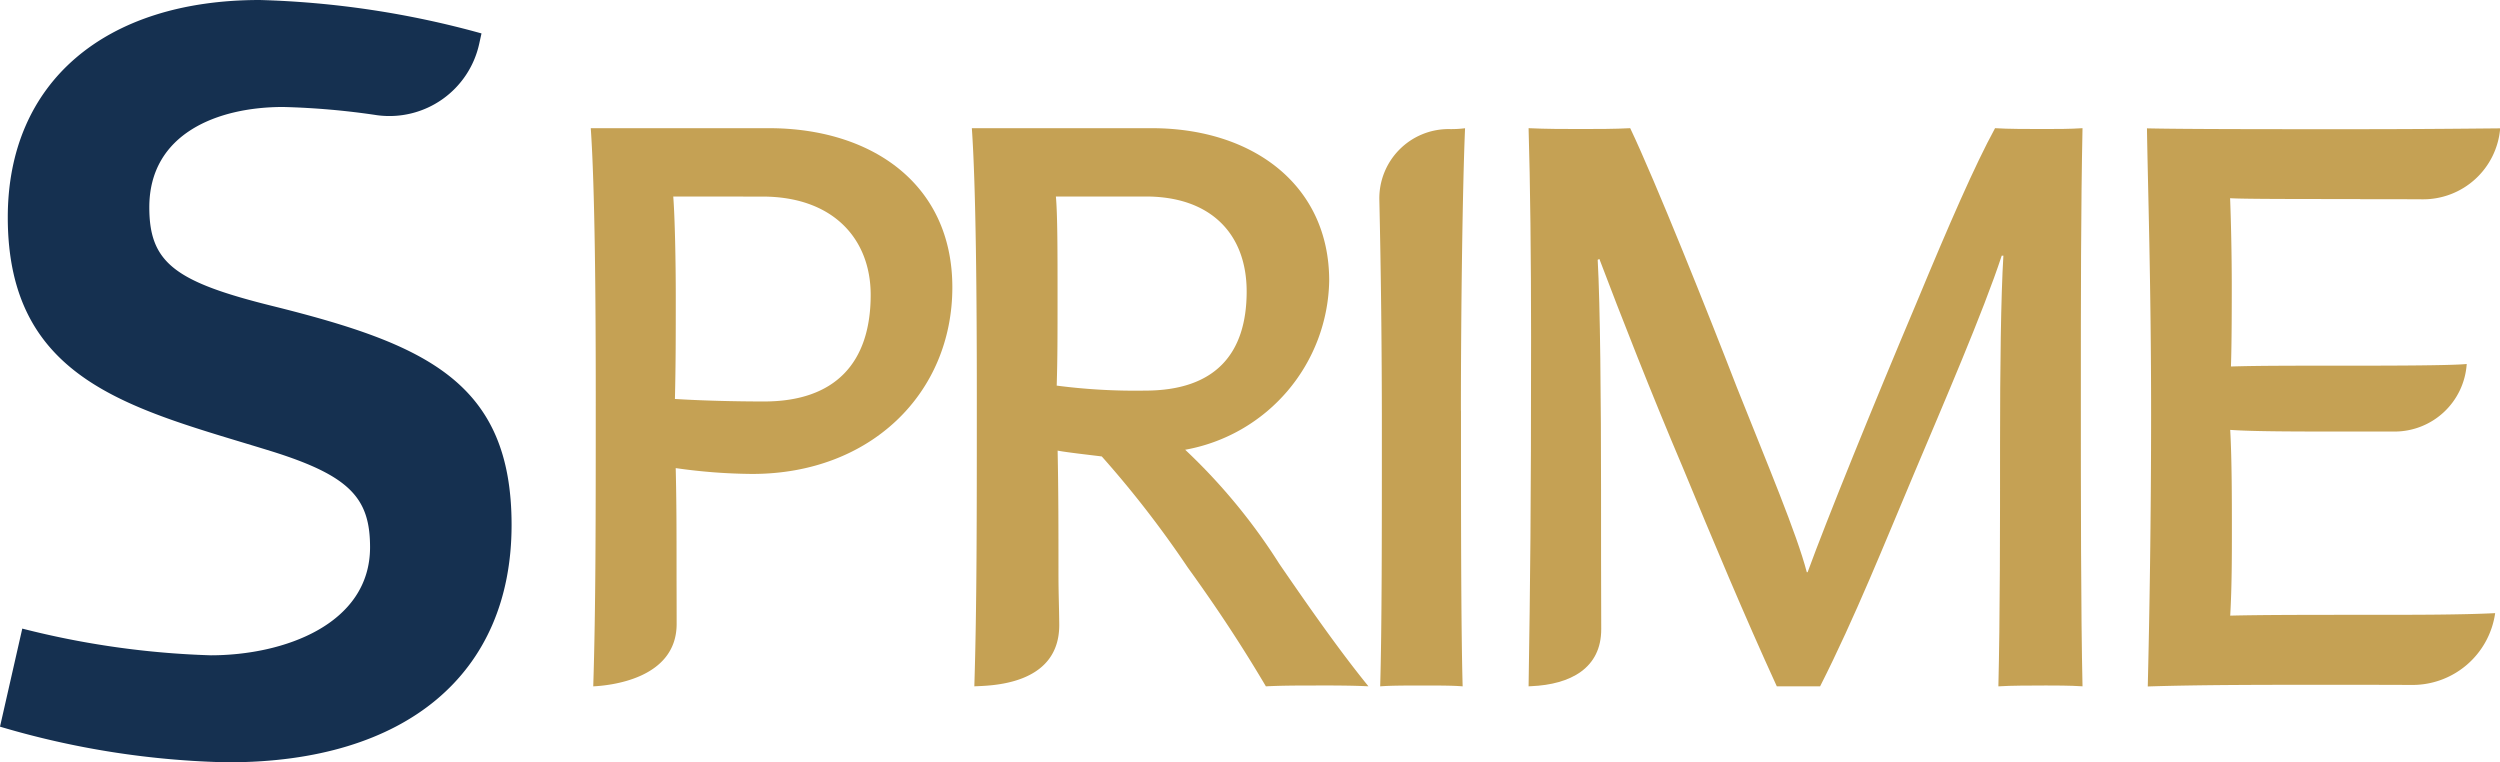 <svg xmlns="http://www.w3.org/2000/svg" width="133.663" height="40.759" viewBox="0 0 133.663 40.759">
  <g id="Group_1" data-name="Group 1" transform="translate(-668 144)">
    <path id="Path_1" data-name="Path 1" d="M12.216,40.759A46.021,46.021,0,0,1,0,38.851l1.191-5.243a46.318,46.318,0,0,0,10.072,1.428c3.932,0,8.522-1.666,8.522-5.779,0-2.622-1.072-3.813-5.247-5.123C7.21,21.868.416,20.5.416,11.619.416,4.407,5.6,0,13.886,0A49.277,49.277,0,0,1,25.743,1.787l-.122.554A4.915,4.915,0,0,1,20.164,6.16a40.519,40.519,0,0,0-5.027-.44c-3.517,0-7.154,1.429-7.154,5.363,0,2.978,1.374,3.993,6.676,5.3,8.106,2.027,12.693,4.05,12.693,11.678,0,7.986-5.661,12.695-15.136,12.695" transform="translate(668 -144)" fill="#153050"/>
    <path id="Path_2" data-name="Path 2" d="M34.661,10.218c.089,1.158.134,3.518.134,5.344,0,2.093,0,3.564-.045,5.479,1.425.089,3.208.134,4.766.134,3.785,0,5.7-2.049,5.7-5.7,0-2.984-2-5.255-5.79-5.255Zm4.231,14.831a29.929,29.929,0,0,1-4.1-.312c.045,1.826.045,3.519.045,5.389,0,.944.005,1.752.005,2.94,0,2.966-3.613,3.3-4.459,3.34.134-4.231.134-8.907.134-15.633,0-4.9-.045-11.046-.267-14.209h9.532c5.433,0,9.8,2.94,9.8,8.508,0,5.656-4.364,9.977-10.689,9.977" transform="translate(669.335 -143.71)" fill="#c5a154"/>
    <path id="Path_3" data-name="Path 3" d="M54.257,10.217c.089.936.089,3.029.089,5.3,0,2.138,0,3.341-.045,4.81a32.5,32.5,0,0,0,4.722.267c3.785,0,5.434-2,5.434-5.3,0-3.073-1.916-5.078-5.39-5.078Zm13.9,26.144c-.891,0-1.781,0-2.672.044-1.159-1.96-2.45-3.964-4.187-6.368a55.518,55.518,0,0,0-4.587-5.923c-.713-.089-1.915-.223-2.361-.312.045,2.138.045,4.276.045,6.413,0,1.324.028,1.594.042,2.869.034,3.321-3.783,3.278-4.54,3.321.133-4.231.133-8.907.133-15.632,0-4.9-.044-11.046-.266-14.209h9.62c5.389,0,9.486,3.029,9.486,8.152a9.351,9.351,0,0,1-7.7,9.04,31.433,31.433,0,0,1,5.033,6.1c1.559,2.271,3.207,4.632,4.765,6.547-.891-.044-1.915-.044-2.806-.044" transform="translate(670.196 -143.71)" fill="#c5a154"/>
    <path id="Path_4" data-name="Path 4" d="M74.995,21.664c0,5.522,0,11.58.089,14.742-.535-.045-1.292-.045-2.182-.045-.713,0-1.693,0-2.227.045.09-3.118.09-8.061.09-13.762,0-4.371-.052-8.6-.135-12.241a3.705,3.705,0,0,1,3.7-3.792,5.824,5.824,0,0,0,.883-.045c-.134,3.073-.222,9.8-.222,15.1" transform="translate(671.117 -143.71)" fill="#c5a154"/>
    <path id="Path_5" data-name="Path 5" d="M105.84,36.361c-.668,0-1.781,0-2.45.045.089-3.652.089-8.463.089-13.006,0-3.964.045-7.837.179-10.019h-.09c-.979,2.983-3.118,7.927-4.676,11.623-1.6,3.786-3.163,7.706-5.033,11.4H91.543c-1.736-3.786-3.429-7.838-5.032-11.714-1.649-3.875-3.341-8.194-4.454-11.134l-.09.044c.135,2.406.179,7.616.179,12.293,0,2.137,0,5.307.01,7.442.009,2.1-1.642,2.971-3.739,3.062l-.145.007c.088-5.657.133-9.264.133-18.706,0-4.142-.045-8.239-.133-11.135.934.045,1.915.045,2.806.045.8,0,1.826,0,2.627-.045,1.336,2.806,4.187,9.932,5.7,13.851,1.648,4.141,3.207,7.838,3.741,9.887h.045c1.024-2.806,3.518-8.952,5.834-14.43,1.737-4.186,3.118-7.349,4.187-9.308.668.045,1.781.045,2.583.045.713,0,1.425,0,2.093-.045-.089,4.32-.089,8.864-.089,14.52,0,4.988,0,11.446.089,15.321-.668-.045-1.514-.045-2.049-.045" transform="translate(671.454 -143.71)" fill="#c5a154"/>
    <path id="Path_6" data-name="Path 6" d="M121.33,10.352c-3.3,0-6.279,0-6.948-.045.045,1.114.089,3.029.089,4.677,0,.98,0,3.073-.044,4.321,1.424-.045,3.207-.045,6.547-.045,1.38,0,5.255,0,6.057-.09v.018a3.867,3.867,0,0,1-3.864,3.595c-.811,0-1.655,0-2.5,0-2.717,0-5.033,0-6.279-.089.089,1.6.089,3.83.089,5.3s0,3.074-.089,4.632c1.6-.044,4.409-.044,7.482-.044,2.316,0,4.9,0,6.68-.09l0,.019a4.468,4.468,0,0,1-4.447,3.82c-1.548-.008-3.241-.008-4.77-.008-3.163,0-6.592,0-9.353.089.089-3.741.178-8.863.178-14.607,0-6.949-.178-12.249-.221-15.233,1.825.045,6.68.045,9.976.045,2.672,0,4.409,0,8.907-.045v.016a4.132,4.132,0,0,1-4.141,3.778c-1.255-.007-2.5-.007-3.34-.007" transform="translate(672.851 -143.71)" fill="#c5a154"/>
    <rect id="Rectangle_3" data-name="Rectangle 3" width="133.663" height="40.759" transform="translate(668 -144)" fill="none"/>
  </g>
</svg>
